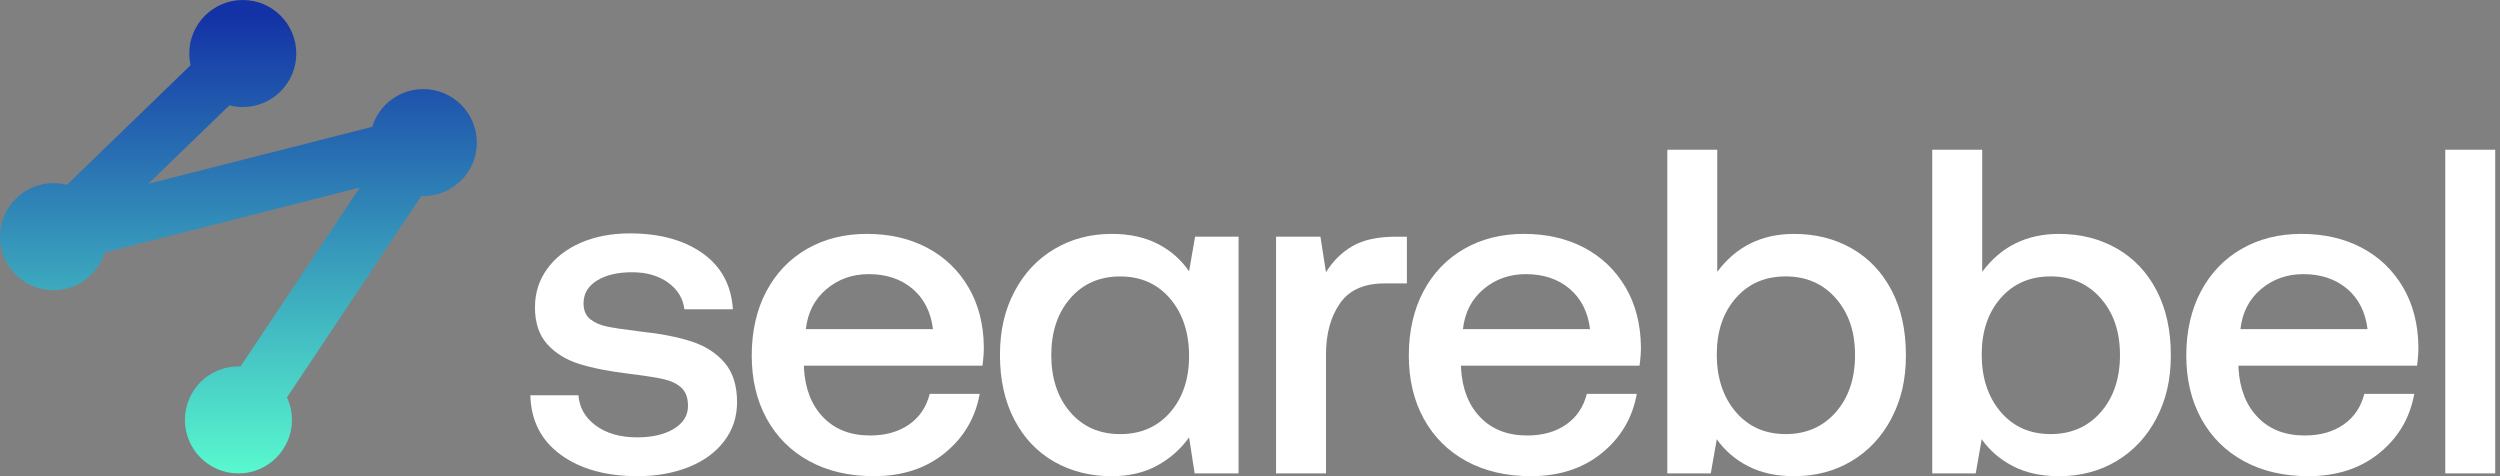 <?xml version="1.0" encoding="UTF-8"?>
<svg xmlns="http://www.w3.org/2000/svg" width="210" height="40" viewBox="0 0 210 40" fill="none">
  <rect x="0" y="0" width="210" height="40" fill="#808080" stroke="none"/>
  <g clip-path="url(#clip0_1047_9195)">
    <path d="M48.588 33.202C48.666 34.238 49.151 35.086 50.044 35.746C50.937 36.407 52.096 36.737 53.52 36.737C54.788 36.737 55.818 36.498 56.607 36.018C57.397 35.539 57.792 34.898 57.792 34.095C57.792 33.423 57.61 32.917 57.248 32.581C56.885 32.245 56.4 32.004 55.793 31.861C55.185 31.719 54.245 31.57 52.977 31.414C51.242 31.207 49.811 30.929 48.686 30.58C47.56 30.23 46.653 29.673 45.968 28.909C45.282 28.145 44.938 27.117 44.938 25.821C44.938 24.604 45.282 23.523 45.968 22.578C46.653 21.632 47.599 20.901 48.803 20.383C50.007 19.865 51.373 19.605 52.901 19.605C55.412 19.605 57.452 20.162 59.019 21.276C60.586 22.39 61.432 23.955 61.563 25.976H57.485C57.381 25.069 56.928 24.325 56.125 23.742C55.322 23.16 54.311 22.869 53.096 22.869C51.88 22.869 50.896 23.101 50.143 23.568C49.393 24.035 49.018 24.669 49.018 25.472C49.018 26.068 49.205 26.515 49.581 26.812C49.956 27.111 50.429 27.316 50.999 27.433C51.568 27.551 52.488 27.686 53.756 27.842C55.466 28.024 56.903 28.301 58.067 28.676C59.232 29.052 60.164 29.648 60.863 30.462C61.563 31.277 61.913 32.385 61.913 33.782C61.913 35.025 61.549 36.119 60.824 37.065C60.099 38.011 59.103 38.736 57.833 39.24C56.565 39.744 55.14 39.998 53.561 39.998C50.894 39.998 48.738 39.396 47.095 38.193C45.45 36.989 44.602 35.326 44.551 33.202H48.59H48.588Z" fill="white"></path>
    <path d="M64.368 24.483C65.183 22.943 66.322 21.751 67.785 20.909C69.249 20.069 70.926 19.646 72.815 19.646C74.705 19.646 76.421 20.035 77.884 20.811C79.348 21.589 80.499 22.689 81.341 24.113C82.181 25.538 82.617 27.209 82.642 29.124C82.642 29.642 82.603 30.173 82.525 30.716H67.531V30.949C67.635 32.684 68.178 34.056 69.163 35.066C70.146 36.076 71.455 36.581 73.087 36.581C74.38 36.581 75.469 36.276 76.35 35.668C77.23 35.06 77.814 34.199 78.099 33.085H82.294C81.931 35.105 80.954 36.762 79.361 38.056C77.769 39.351 75.782 39.998 73.4 39.998C71.328 39.998 69.521 39.578 67.981 38.736C66.439 37.896 65.249 36.709 64.407 35.181C63.565 33.653 63.145 31.879 63.145 29.86C63.145 27.842 63.553 26.023 64.368 24.481V24.483ZM78.371 27.648C78.189 26.198 77.612 25.065 76.643 24.25C75.672 23.435 74.449 23.027 72.974 23.027C71.6 23.027 70.416 23.449 69.419 24.289C68.422 25.132 67.846 26.251 67.692 27.648H78.373H78.371Z" fill="white"></path>
    <path d="M104.039 19.881V39.768H100.35L99.883 36.739C99.183 37.724 98.29 38.513 97.202 39.107C96.115 39.703 94.845 40 93.395 40C91.582 40 89.964 39.592 88.539 38.777C87.115 37.962 86.001 36.784 85.2 35.242C84.397 33.702 83.996 31.895 83.996 29.823C83.996 27.752 84.404 26.023 85.219 24.483C86.034 22.943 87.154 21.751 88.578 20.909C90.003 20.069 91.607 19.646 93.395 19.646C94.871 19.646 96.152 19.926 97.241 20.481C98.329 21.038 99.209 21.808 99.883 22.793L100.387 19.879H104.037L104.039 19.881ZM98.29 34.64C99.351 33.423 99.883 31.844 99.883 29.901C99.883 27.959 99.351 26.328 98.29 25.085C97.227 23.842 95.83 23.221 94.095 23.221C92.36 23.221 90.96 23.836 89.899 25.065C88.836 26.294 88.307 27.881 88.307 29.823C88.307 31.766 88.836 33.392 89.899 34.621C90.96 35.85 92.36 36.465 94.095 36.465C95.83 36.465 97.227 35.858 98.29 34.64Z" fill="white"></path>
    <path d="M118.179 19.881V23.805H116.315C114.58 23.805 113.325 24.367 112.548 25.495C111.77 26.62 111.383 28.053 111.383 29.786V39.767H107.188V19.881H110.916L111.383 22.873C111.952 21.941 112.69 21.21 113.597 20.678C114.504 20.149 115.719 19.883 117.247 19.883H118.179V19.881Z" fill="white"></path>
    <path d="M119.563 24.483C120.378 22.943 121.517 21.751 122.981 20.909C124.444 20.069 126.121 19.646 128.011 19.646C129.9 19.646 131.616 20.035 133.079 20.811C134.543 21.589 135.694 22.689 136.536 24.113C137.376 25.538 137.812 27.209 137.838 29.124C137.838 29.642 137.799 30.173 137.72 30.716H122.727V30.949C122.83 32.684 123.374 34.056 124.358 35.066C125.341 36.076 126.651 36.581 128.282 36.581C129.576 36.581 130.664 36.276 131.546 35.668C132.425 35.06 133.009 34.199 133.294 33.085H137.49C137.126 35.105 136.149 36.762 134.557 38.056C132.964 39.351 130.977 39.998 128.595 39.998C126.524 39.998 124.716 39.578 123.176 38.736C121.634 37.896 120.444 36.709 119.602 35.181C118.76 33.653 118.34 31.879 118.34 29.86C118.34 27.842 118.748 26.023 119.563 24.481V24.483ZM133.566 27.648C133.384 26.198 132.808 25.065 131.839 24.25C130.867 23.435 129.644 23.027 128.169 23.027C126.795 23.027 125.611 23.449 124.614 24.289C123.618 25.132 123.041 26.251 122.887 27.648H133.568H133.566Z" fill="white"></path>
    <path d="M155.552 20.869C156.977 21.684 158.091 22.857 158.892 24.385C159.695 25.913 160.096 27.724 160.096 29.823C160.096 31.922 159.693 33.584 158.892 35.124C158.089 36.666 156.975 37.862 155.552 38.718C154.128 39.572 152.51 40 150.697 40C149.221 40 147.939 39.722 146.851 39.165C145.765 38.608 144.883 37.852 144.209 36.893L143.705 39.767H140.055V12.578H144.25V22.833C145.829 20.711 147.978 19.648 150.699 19.648C152.51 19.648 154.13 20.056 155.554 20.871L155.552 20.869ZM154.212 34.618C155.287 33.389 155.824 31.789 155.824 29.821C155.824 27.853 155.287 26.294 154.212 25.063C153.137 23.834 151.732 23.218 149.997 23.218C148.262 23.218 146.863 23.828 145.802 25.043C144.739 26.261 144.209 27.84 144.209 29.782C144.209 31.724 144.739 33.356 145.802 34.599C146.863 35.841 148.262 36.463 149.997 36.463C151.732 36.463 153.137 35.847 154.212 34.618Z" fill="white"></path>
    <path d="M177.806 20.869C179.231 21.684 180.345 22.857 181.146 24.385C181.949 25.913 182.35 27.724 182.35 29.823C182.35 31.922 181.947 33.584 181.146 35.124C180.343 36.666 179.229 37.862 177.806 38.718C176.382 39.572 174.764 40 172.951 40C171.475 40 170.193 39.722 169.105 39.165C168.018 38.608 167.137 37.852 166.463 36.893L165.959 39.767H162.309V12.578H166.504V22.833C168.083 20.711 170.232 19.648 172.952 19.648C174.764 19.648 176.384 20.056 177.808 20.871L177.806 20.869ZM176.466 34.618C177.541 33.389 178.078 31.789 178.078 29.821C178.078 27.853 177.541 26.294 176.466 25.063C175.391 23.834 173.986 23.218 172.251 23.218C170.516 23.218 169.117 23.828 168.056 25.043C166.993 26.261 166.463 27.84 166.463 29.782C166.463 31.724 166.993 33.356 168.056 34.599C169.117 35.841 170.516 36.463 172.251 36.463C173.986 36.463 175.391 35.847 176.466 34.618Z" fill="white"></path>
    <path d="M184.872 24.483C185.687 22.943 186.826 21.751 188.289 20.909C189.753 20.069 191.43 19.646 193.319 19.646C195.209 19.646 196.924 20.035 198.388 20.811C199.852 21.589 201.003 22.689 201.845 24.113C202.685 25.538 203.121 27.209 203.146 29.124C203.146 29.642 203.107 30.173 203.029 30.716H188.035V30.949C188.139 32.684 188.682 34.056 189.667 35.066C190.65 36.076 191.959 36.581 193.591 36.581C194.884 36.581 195.973 36.276 196.854 35.668C197.733 35.06 198.318 34.199 198.603 33.085H202.798C202.435 35.105 201.458 36.762 199.865 38.056C198.273 39.351 196.285 39.998 193.903 39.998C191.832 39.998 190.025 39.578 188.485 38.736C186.943 37.896 185.753 36.709 184.911 35.181C184.069 33.653 183.648 31.879 183.648 29.86C183.648 27.842 184.057 26.023 184.872 24.481V24.483ZM198.875 27.648C198.693 26.198 198.116 25.065 197.147 24.25C196.176 23.435 194.953 23.027 193.477 23.027C192.104 23.027 190.92 23.449 189.923 24.289C188.926 25.132 188.35 26.251 188.196 27.648H198.877H198.875Z" fill="white"></path>
    <path d="M205.402 12.578H209.598V39.767H205.402V12.578Z" fill="white"></path>
    <path d="M35.558 7.486C33.538 7.486 31.83 8.819 31.263 10.654L12.461 15.437L19.269 8.848C19.629 8.94 20.006 8.991 20.395 8.991C22.876 8.991 24.889 6.978 24.889 4.496C24.889 2.015 22.876 0 20.395 0C17.913 0 15.9 2.013 15.9 4.494C15.9 4.832 15.939 5.159 16.01 5.475L5.62 15.529C5.26 15.437 4.883 15.386 4.494 15.386C2.013 15.386 0 17.399 0 19.881C0 22.363 2.013 24.375 4.494 24.375C6.515 24.375 8.223 23.043 8.789 21.208L30.222 15.756L20.203 30.781C20.145 30.779 20.086 30.777 20.027 30.777C17.546 30.777 15.533 32.789 15.533 35.271C15.533 37.753 17.546 39.766 20.027 39.766C22.509 39.766 24.522 37.753 24.522 35.271C24.522 34.597 24.371 33.956 24.105 33.382L35.385 16.469C35.443 16.471 35.502 16.473 35.56 16.473C38.042 16.473 40.055 14.46 40.055 11.979C40.055 9.497 38.042 7.484 35.56 7.484L35.558 7.486Z" fill="url(#paint0_linear_1047_9195)"></path>
  </g>
  <defs>
    <linearGradient id="paint0_linear_1047_9195" x1="20.025" y1="39.766" x2="20.025" y2="1.149" gradientUnits="userSpaceOnUse">
      <stop stop-color="#58F9CF"></stop>
      <stop offset="1" stop-color="#1332A5"></stop>
    </linearGradient>
    <clipPath id="clip0_1047_9195">
      <rect width="209.598" height="40" fill="white"></rect>
    </clipPath>
  </defs>
</svg>
